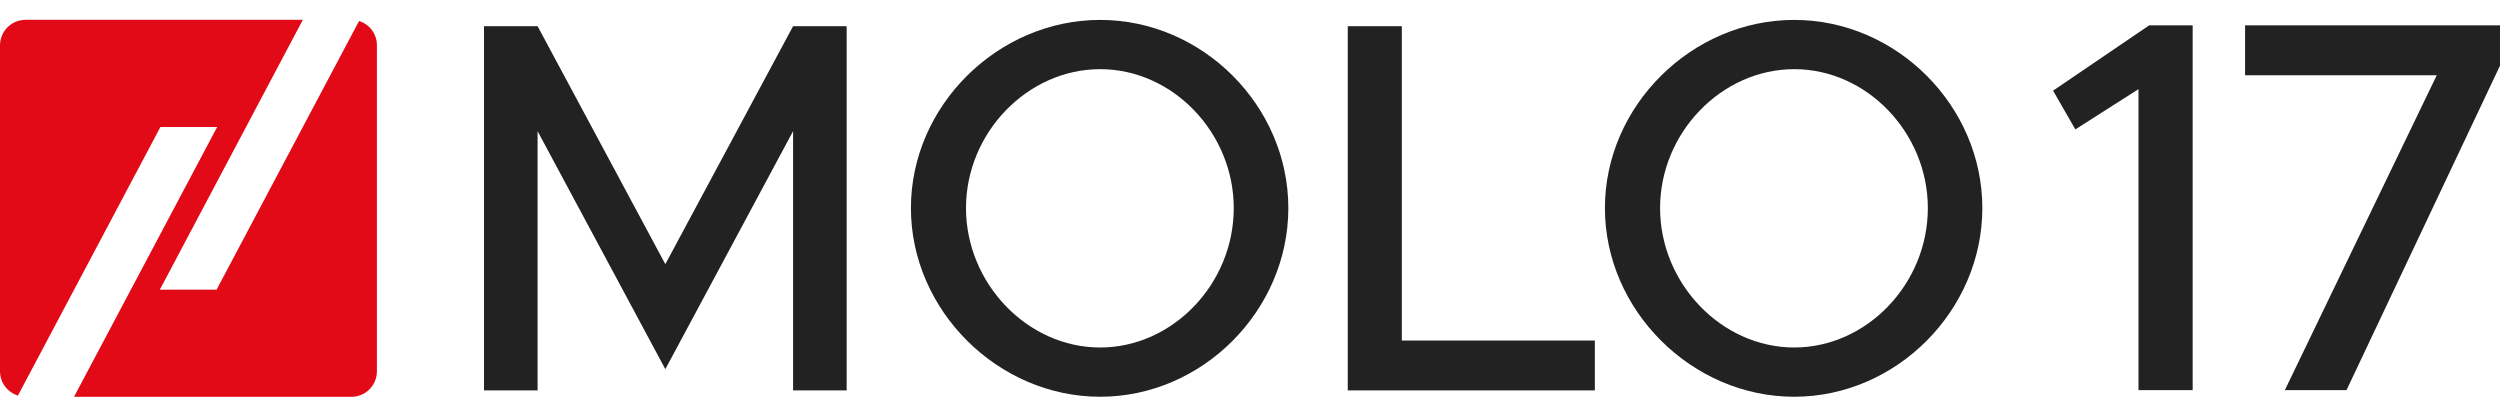 <svg id="Livello_1" xmlns="http://www.w3.org/2000/svg" viewBox="0 0 300 50"><defs><style>.cls-1{fill:#e30a17;}.cls-2{fill:#222;}</style></defs><path class="cls-2" d="m58.08,3.14h6.43l15.33,28.56,15.33-28.56h6.43v43.71h-6.43V15.74l-15.33,28.56-15.33-28.56v31.11h-6.43V3.14Z"></path><path class="cls-2" d="m109.31,24.97c0-12.28,10.43-22.58,22.71-22.58s22.58,10.3,22.58,22.58-10.3,22.64-22.58,22.64-22.71-10.37-22.71-22.64Zm38.74,0c0-9.03-7.31-16.67-16.03-16.67s-16.1,7.63-16.1,16.67,7.37,16.73,16.1,16.73c8.71-.01,16.03-7.64,16.03-16.73Z"></path><path class="cls-2" d="m191.38,40.87v5.98h-29.65V3.14h6.49v37.72h23.15Z"></path><path class="cls-2" d="m192.59,24.97c0-12.28,10.43-22.58,22.71-22.58s22.58,10.3,22.58,22.58-10.3,22.64-22.58,22.64-22.71-10.37-22.71-22.64Zm38.75,0c0-9.03-7.31-16.67-16.03-16.67s-16.1,7.63-16.1,16.67,7.37,16.73,16.1,16.73c8.71-.01,16.03-7.64,16.03-16.73Z"></path><path class="cls-2" d="m256.63,10.69l-7.59,4.84-2.67-4.65,11.53-7.84h5.22v43.78h-6.5V10.69h.01Z"></path><path class="cls-2" d="m292.41,9.03h-23V3.04h30.59v4.84l-18.42,38.94h-7.4l18.23-37.79Z"></path><path class="cls-1" d="m43.08,2.53l-17.09,32.23h-6.81L36.34,2.38H3.07c-1.7,0-3.07,1.37-3.07,3.07v39.1c0,1.38.91,2.53,2.15,2.92L19.25,15.24h6.81L8.88,47.62h33.28c1.7,0,3.07-1.37,3.07-3.07V5.45c.01-1.39-.9-2.54-2.14-2.93Z"></path></svg>